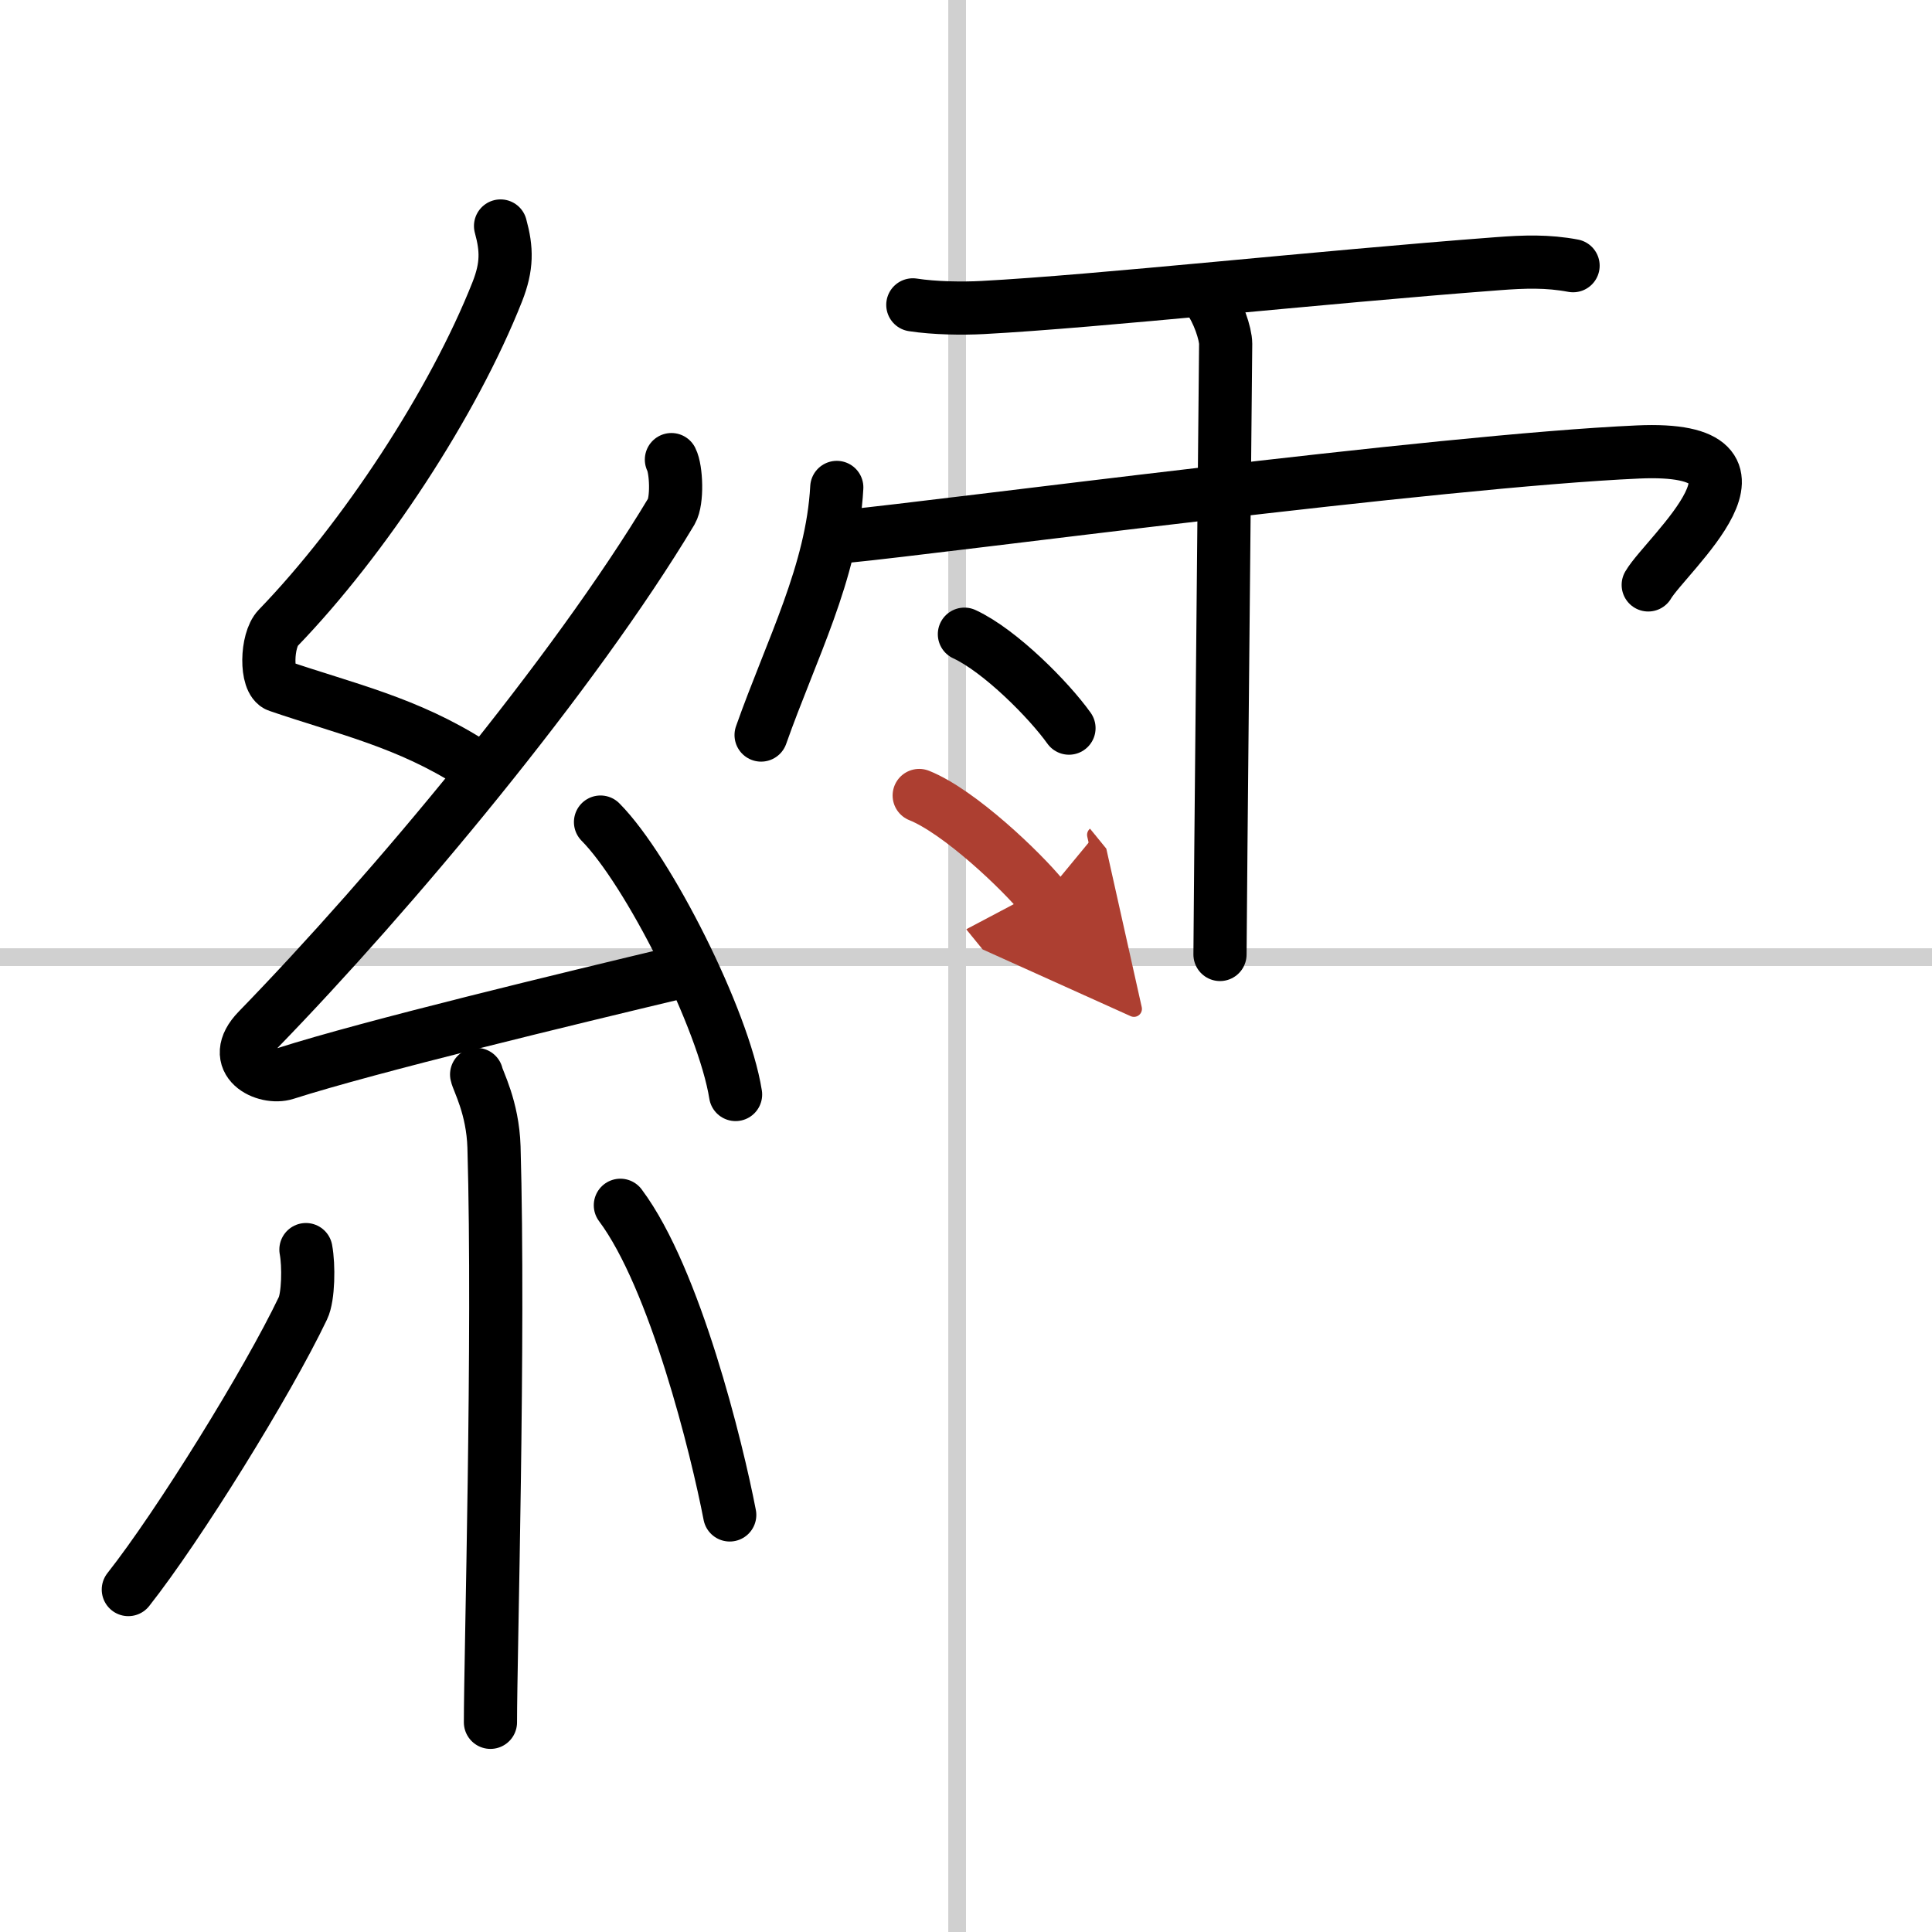 <svg width="400" height="400" viewBox="0 0 109 109" xmlns="http://www.w3.org/2000/svg"><defs><marker id="a" markerWidth="4" orient="auto" refX="1" refY="5" viewBox="0 0 10 10"><polyline points="0 0 10 5 0 10 1 5" fill="#ad3f31" stroke="#ad3f31"/></marker></defs><g fill="none" stroke="#000" stroke-linecap="round" stroke-linejoin="round" stroke-width="3"><rect width="100%" height="100%" fill="#fff" stroke="#fff"/><line x1="54" x2="54" y2="109" stroke="#d0d0d0" stroke-width="1"/><line x2="109" y1="54" y2="54" stroke="#d0d0d0" stroke-width="1"/><path d="m28.24 12.75c0.36 1.31 0.38 2.27-0.18 3.7-2.48 6.28-7.52 13.96-12.37 18.98-0.67 0.69-0.72 3.02 0 3.26 3.83 1.31 7.31 2.06 10.98 4.42"/><path d="m37.88 25.93c0.28 0.55 0.35 2.32 0 2.92-5.52 9.2-15.74 21.45-23.33 29.26-1.74 1.79 0.43 2.82 1.57 2.45 4.75-1.52 16.05-4.24 22.16-5.7"/><path d="m33.88 46.38c2.69 2.71 6.95 11.15 7.62 15.37"/><path d="m26.89 60.62c0.07 0.36 0.91 1.85 0.98 4.09 0.31 10.79-0.2 28.79-0.2 32.46"/><path d="m17.26 70.5c0.17 0.9 0.14 2.67-0.17 3.31-2 4.19-7.01 12.27-9.85 15.87"/><path d="m35 68c3.09 4.13 5.45 13.73 6.17 17.47"/><path d="M51.5,17.2c1.23,0.19,2.81,0.21,3.93,0.15C62,17,74.28,15.65,84.46,14.88c1.56-0.12,2.85-0.16,4.29,0.11"/><path d="m47.21 27.5c-0.26 4.79-2.56 9.13-4.27 13.97"/><path d="M47.82,30.25C53,29.75,81.16,26,92.41,25.5c8.91-0.4,1.58,5.78,0.58,7.5"/><path d="m68.18 16.84c0.54 0.71 0.97 1.99 0.97 2.56s-0.32 32.88-0.32 34.45"/><path d="m54.41 35.78c2.03 0.94 4.79 3.74 5.9 5.3"/><path d="m51.86 44.88c2.27 0.91 5.77 4.25 7 5.76" marker-end="url(#a)" stroke="#ad3f31"/></g></svg>
